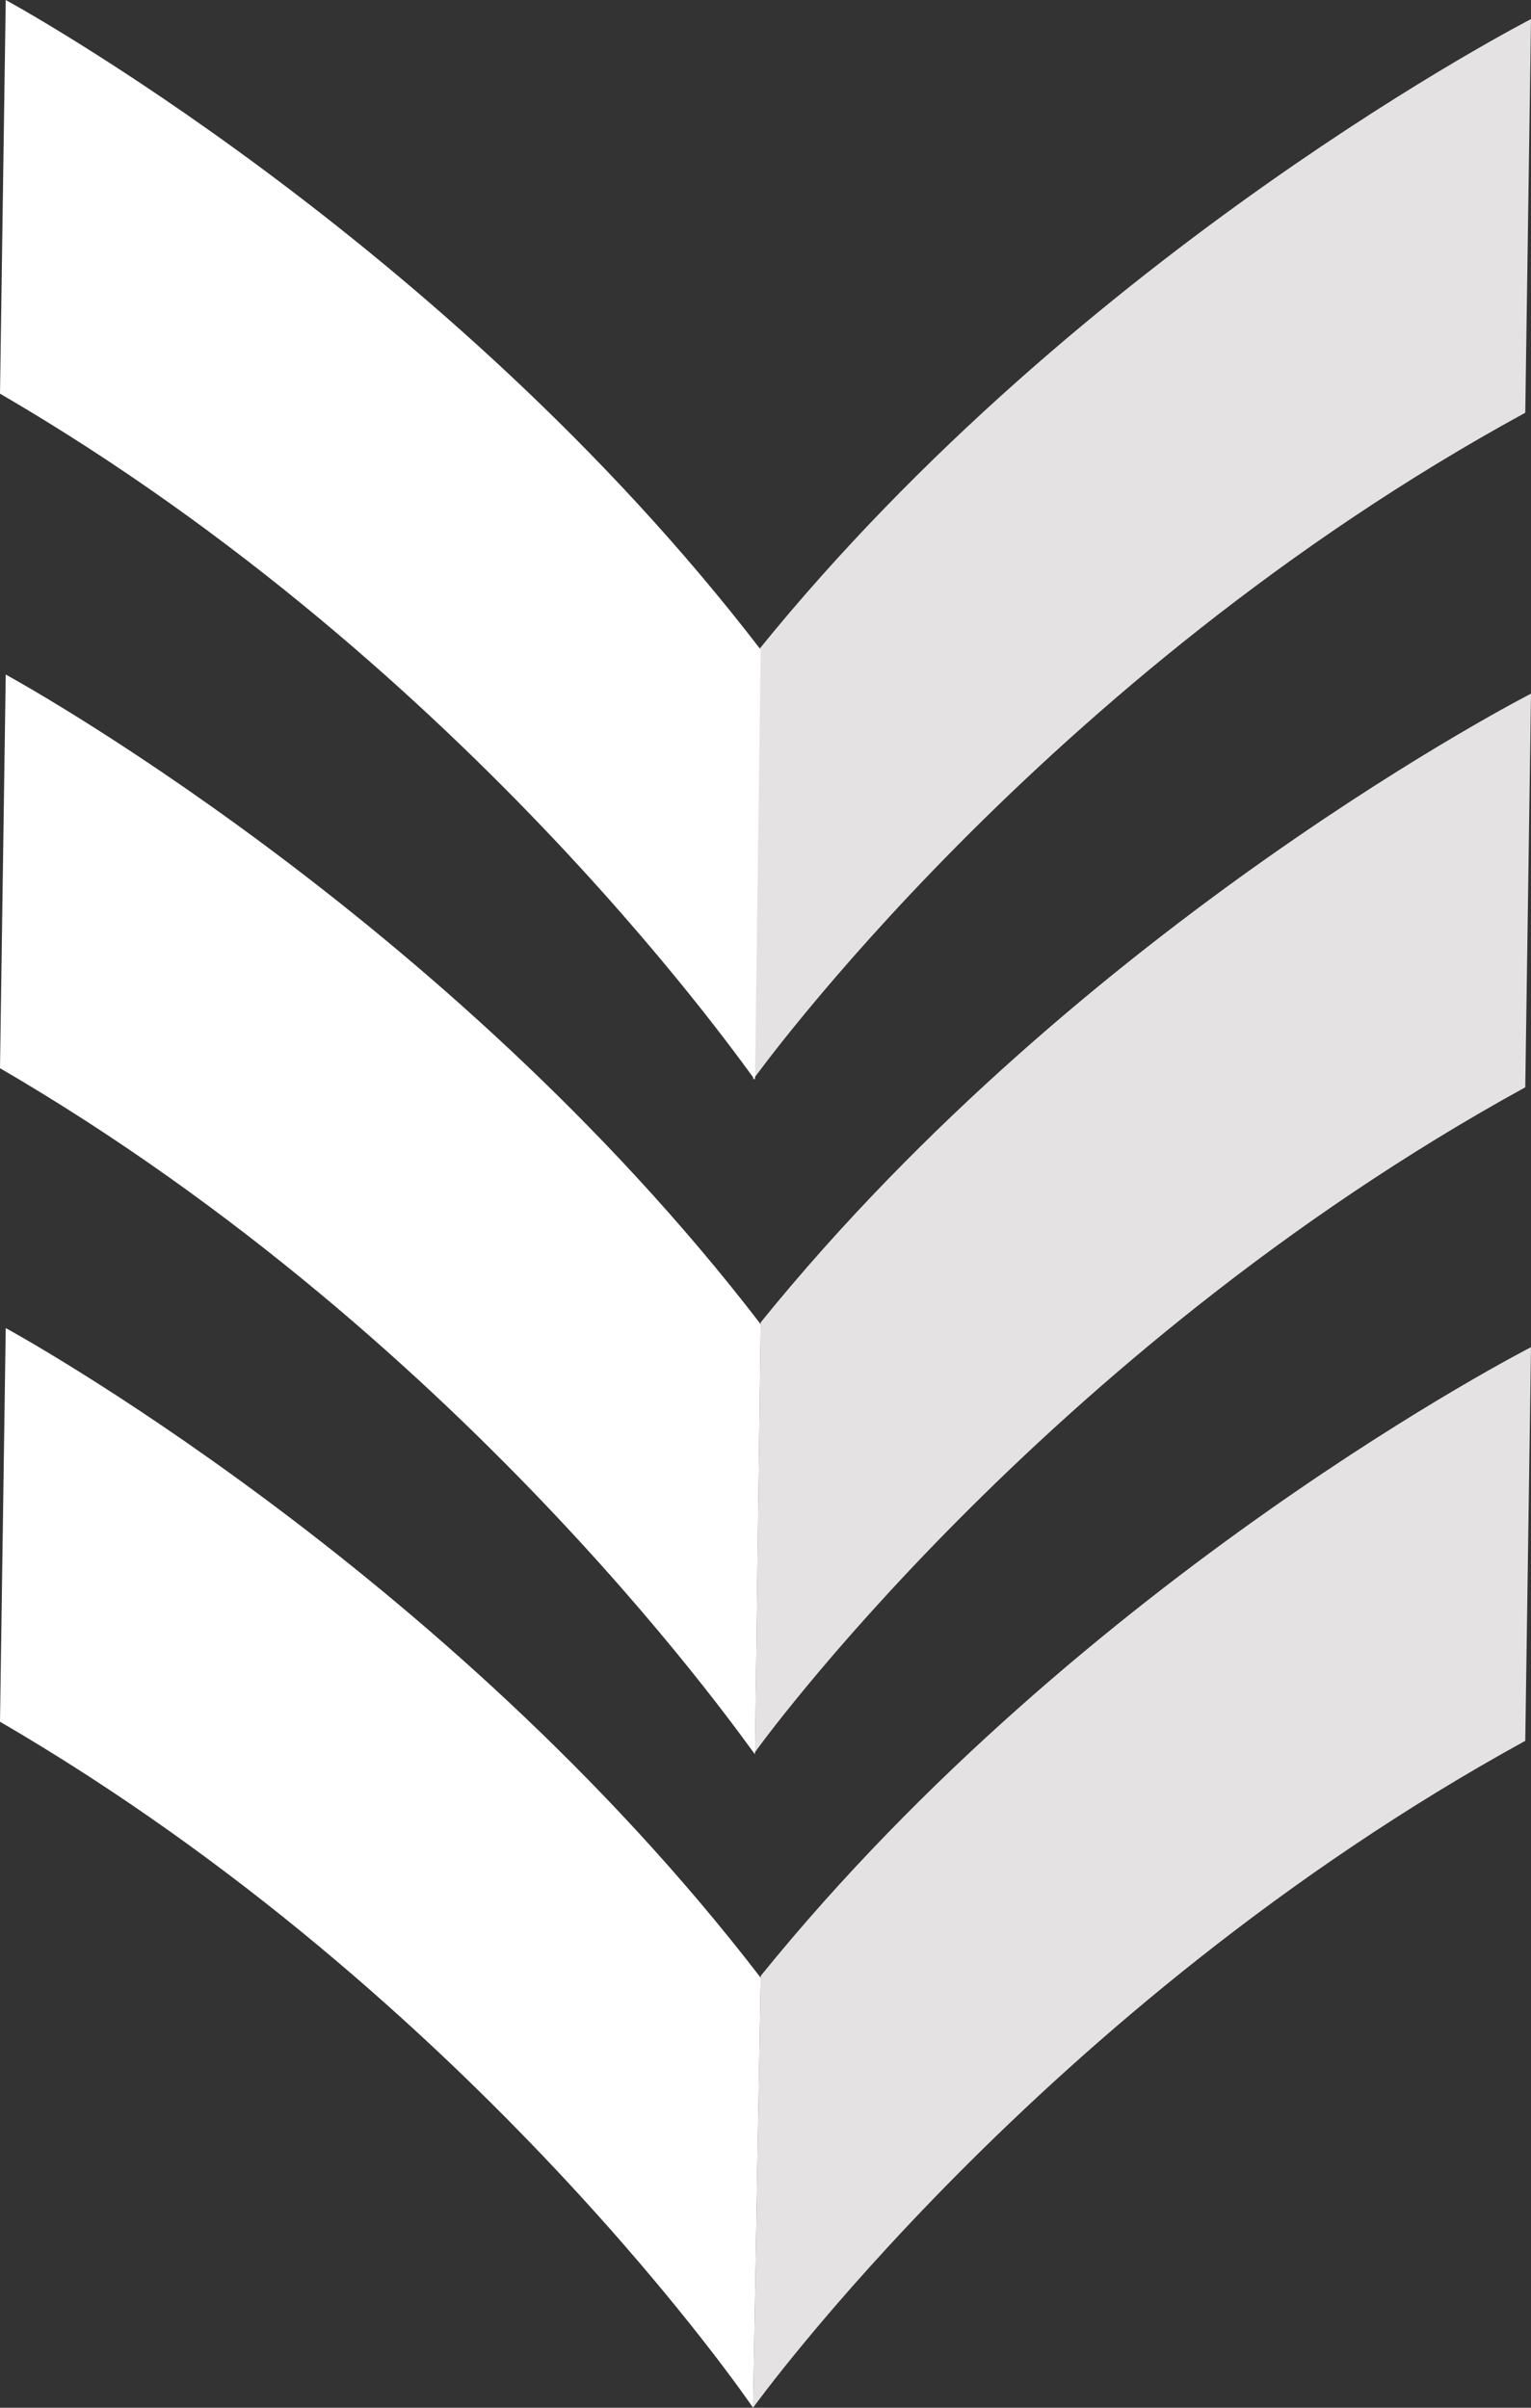 <svg xmlns="http://www.w3.org/2000/svg" xmlns:xlink="http://www.w3.org/1999/xlink" id="Calque_1" x="0px" y="0px" viewBox="0 0 80.1 126" style="enable-background:new 0 0 80.1 126;" xml:space="preserve"><rect x="0" y="0" width="80.1" height="126" fill="#333333" stroke="none"/><style type="text/css">	.st0{fill:#4E21B1;}	.st1{fill:#54B7C6;}	.st2{fill:#F4F4F4;}	.st3{fill:#E88700;}	.st4{fill:#EC686E;}	.st5{fill:#B2CB27;}	.st6{fill:#FFFFFF;}	.st7{fill:none;}	.st8{fill:#E4E2E3;}</style><g>	<g>		<path class="st8" d="M79.8,91.1l0.3-20.6c0,0-23.3,11.9-40.3,32.9L39.4,126C39.4,126,54.5,105,79.8,91.1z"></path>		<path class="st6" d="M0,90.1l0.3-20.6c0,0,23,12.5,39.5,34L39.4,126C39.4,126,24.9,104.6,0,90.1z"></path>	</g>	<g>		<path class="st8" d="M79.8,56.9l0.3-20.6c0,0-23.3,11.9-40.3,32.9l-0.3,22.5C39.4,91.8,54.5,70.8,79.8,56.9z"></path>		<path class="st6" d="M0,55.9l0.3-20.6c0,0,23,12.5,39.5,34l-0.3,22.5C39.4,91.8,24.9,70.4,0,55.9z"></path>	</g>	<g>		<path class="st8" d="M79.8,21.6L80.1,1C80.1,1,56.7,13,39.7,34l-0.3,22.5C39.4,56.5,54.5,35.4,79.8,21.6z"></path>		<path class="st6" d="M0,20.6L0.3,0c0,0,23,12.5,39.5,34l-0.3,22.5C39.4,56.5,24.9,35.1,0,20.6z"></path>	</g></g></svg>